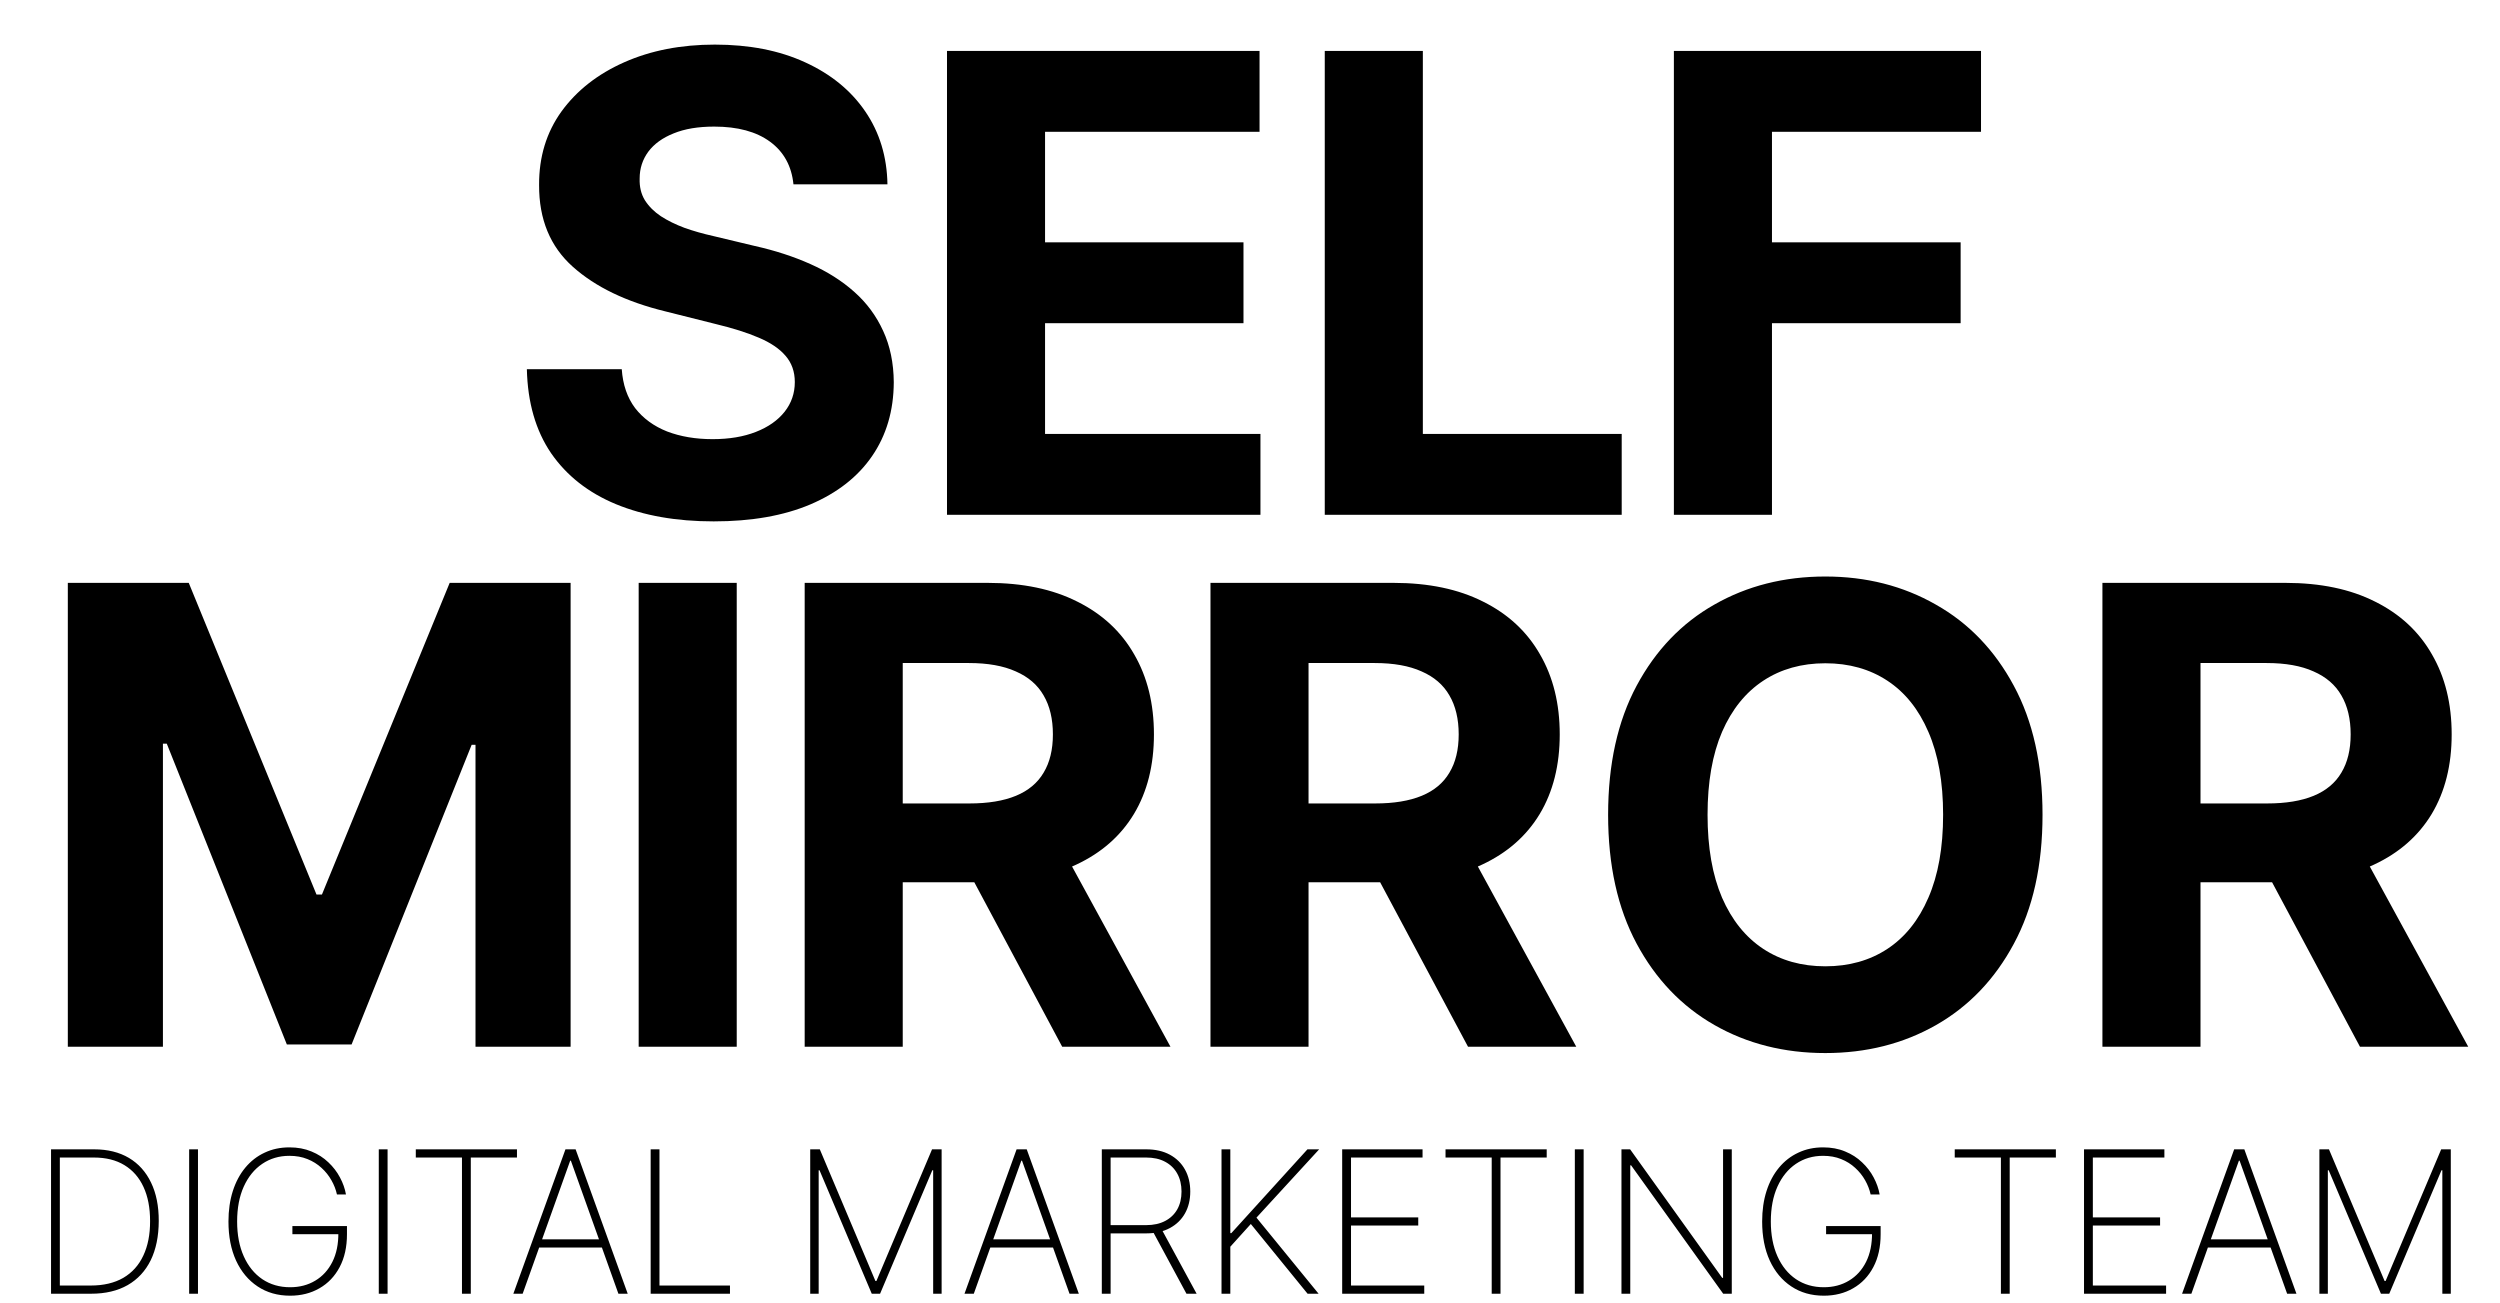 <?xml version="1.0" encoding="UTF-8"?> <svg xmlns="http://www.w3.org/2000/svg" width="94" height="49" viewBox="0 0 94 49" fill="none"> <path d="M29.834 6.931C29.765 6.245 29.473 5.711 28.956 5.33C28.44 4.95 27.739 4.76 26.853 4.76C26.251 4.76 25.743 4.845 25.329 5.015C24.914 5.18 24.596 5.41 24.375 5.705C24.159 6 24.051 6.335 24.051 6.71C24.04 7.022 24.105 7.295 24.247 7.528C24.395 7.76 24.596 7.962 24.852 8.132C25.107 8.297 25.402 8.442 25.737 8.567C26.072 8.686 26.43 8.788 26.81 8.873L28.377 9.248C29.138 9.418 29.837 9.645 30.472 9.929C31.108 10.213 31.659 10.562 32.124 10.977C32.59 11.391 32.95 11.879 33.206 12.441C33.467 13.004 33.601 13.648 33.606 14.375C33.601 15.442 33.328 16.367 32.789 17.151C32.255 17.929 31.483 18.533 30.472 18.965C29.467 19.391 28.255 19.604 26.836 19.604C25.428 19.604 24.202 19.388 23.157 18.956C22.118 18.525 21.306 17.886 20.721 17.04C20.142 16.189 19.839 15.135 19.81 13.881H23.378C23.418 14.465 23.586 14.954 23.881 15.345C24.182 15.732 24.582 16.024 25.082 16.223C25.587 16.416 26.157 16.512 26.793 16.512C27.418 16.512 27.96 16.421 28.42 16.24C28.886 16.058 29.246 15.805 29.502 15.482C29.757 15.158 29.885 14.786 29.885 14.366C29.885 13.974 29.768 13.645 29.536 13.378C29.308 13.111 28.974 12.884 28.531 12.697C28.093 12.509 27.557 12.339 26.921 12.186L25.022 11.709C23.552 11.351 22.391 10.792 21.539 10.031C20.687 9.271 20.264 8.246 20.27 6.957C20.264 5.901 20.545 4.978 21.113 4.189C21.687 3.4 22.473 2.784 23.472 2.341C24.471 1.898 25.607 1.677 26.878 1.677C28.173 1.677 29.303 1.898 30.268 2.341C31.239 2.784 31.994 3.4 32.533 4.189C33.073 4.978 33.351 5.893 33.368 6.931H29.834ZM35.607 19.357V1.915H47.359V4.956H39.294V9.112H46.755V12.152H39.294V16.316H47.393V19.357H35.607ZM49.811 19.357V1.915H53.499V16.316H60.976V19.357H49.811ZM62.938 19.357V1.915H74.486V4.956H66.626V9.112H73.72V12.152H66.626V19.357H62.938ZM2.55 21.916H7.097L11.9 33.634H12.105L16.908 21.916H21.455V39.356H17.879V28.005H17.734L13.22 39.271H10.785L6.271 27.962H6.126V39.356H2.55V21.916ZM27.701 21.916V39.356H24.014V21.916H27.701ZM30.256 39.356V21.916H37.137C38.454 21.916 39.578 22.151 40.509 22.622C41.446 23.088 42.158 23.749 42.647 24.607C43.141 25.458 43.388 26.46 43.388 27.613C43.388 28.771 43.138 29.767 42.638 30.602C42.139 31.431 41.415 32.067 40.467 32.51C39.524 32.952 38.383 33.174 37.043 33.174H32.436V30.21H36.447C37.151 30.21 37.736 30.114 38.201 29.921C38.667 29.728 39.013 29.438 39.24 29.052C39.473 28.666 39.589 28.186 39.589 27.613C39.589 27.034 39.473 26.545 39.24 26.148C39.013 25.751 38.664 25.45 38.193 25.245C37.727 25.035 37.139 24.93 36.43 24.93H33.943V39.356H30.256ZM39.675 31.419L44.009 39.356H39.938L35.697 31.419H39.675ZM45.514 39.356V21.916H52.395C53.712 21.916 54.836 22.151 55.767 22.622C56.704 23.088 57.416 23.749 57.905 24.607C58.399 25.458 58.646 26.46 58.646 27.613C58.646 28.771 58.396 29.767 57.896 30.602C57.397 31.431 56.673 32.067 55.725 32.51C54.782 32.952 53.641 33.174 52.301 33.174H47.694V30.21H51.705C52.409 30.21 52.994 30.114 53.459 29.921C53.925 29.728 54.271 29.438 54.498 29.052C54.731 28.666 54.847 28.186 54.847 27.613C54.847 27.034 54.731 26.545 54.498 26.148C54.271 25.751 53.922 25.45 53.451 25.245C52.985 25.035 52.398 24.93 51.688 24.93H49.201V39.356H45.514ZM54.933 31.419L59.267 39.356H55.197L50.956 31.419H54.933ZM76.799 30.636C76.799 32.538 76.439 34.156 75.718 35.49C75.002 36.824 74.026 37.843 72.788 38.547C71.556 39.246 70.171 39.595 68.632 39.595C67.082 39.595 65.691 39.243 64.459 38.539C63.227 37.835 62.254 36.816 61.538 35.482C60.823 34.148 60.465 32.532 60.465 30.636C60.465 28.734 60.823 27.116 61.538 25.782C62.254 24.448 63.227 23.431 64.459 22.733C65.691 22.029 67.082 21.677 68.632 21.677C70.171 21.677 71.556 22.029 72.788 22.733C74.026 23.431 75.002 24.448 75.718 25.782C76.439 27.116 76.799 28.734 76.799 30.636ZM73.061 30.636C73.061 29.404 72.876 28.365 72.507 27.519C72.144 26.673 71.63 26.032 70.966 25.595C70.302 25.157 69.524 24.939 68.632 24.939C67.741 24.939 66.963 25.157 66.299 25.595C65.635 26.032 65.118 26.673 64.749 27.519C64.386 28.365 64.204 29.404 64.204 30.636C64.204 31.868 64.386 32.907 64.749 33.753C65.118 34.599 65.635 35.24 66.299 35.678C66.963 36.115 67.741 36.333 68.632 36.333C69.524 36.333 70.302 36.115 70.966 35.678C71.63 35.24 72.144 34.599 72.507 33.753C72.876 32.907 73.061 31.868 73.061 30.636ZM79.051 39.356V21.916H85.932C87.249 21.916 88.374 22.151 89.305 22.622C90.241 23.088 90.954 23.749 91.442 24.607C91.936 25.458 92.183 26.46 92.183 27.613C92.183 28.771 91.933 29.767 91.434 30.602C90.934 31.431 90.21 32.067 89.262 32.51C88.32 32.952 87.178 33.174 85.838 33.174H81.231V30.21H85.242C85.946 30.21 86.531 30.114 86.997 29.921C87.462 29.728 87.809 29.438 88.036 29.052C88.268 28.666 88.385 28.186 88.385 27.613C88.385 27.034 88.268 26.545 88.036 26.148C87.809 25.751 87.459 25.45 86.988 25.245C86.523 25.035 85.935 24.93 85.225 24.93H82.739V39.356H79.051ZM88.47 31.419L92.805 39.356H88.734L84.493 31.419H88.47Z" fill="black"></path> <path d="M3.424 48.644H1.919V43.215H3.541C4.05 43.215 4.485 43.323 4.848 43.538C5.21 43.754 5.487 44.063 5.68 44.466C5.874 44.867 5.971 45.349 5.969 45.911C5.967 46.485 5.866 46.976 5.667 47.385C5.467 47.791 5.178 48.103 4.8 48.32C4.422 48.536 3.963 48.644 3.424 48.644ZM2.25 48.336H3.411C3.895 48.336 4.303 48.24 4.636 48.047C4.968 47.853 5.219 47.574 5.388 47.212C5.56 46.85 5.645 46.416 5.643 45.911C5.643 45.412 5.561 44.986 5.396 44.63C5.232 44.273 4.992 44 4.678 43.809C4.365 43.618 3.982 43.523 3.528 43.523H2.25V48.336ZM7.444 43.215V48.644H7.112V43.215H7.444ZM12.669 44.911C12.629 44.728 12.56 44.55 12.462 44.379C12.365 44.206 12.241 44.05 12.089 43.912C11.938 43.773 11.762 43.662 11.559 43.581C11.357 43.499 11.131 43.459 10.88 43.459C10.497 43.459 10.156 43.56 9.86 43.761C9.564 43.961 9.333 44.246 9.165 44.617C8.999 44.986 8.916 45.424 8.916 45.929C8.916 46.429 8.999 46.865 9.165 47.236C9.331 47.607 9.564 47.894 9.862 48.097C10.163 48.299 10.512 48.4 10.909 48.4C11.264 48.4 11.579 48.318 11.853 48.153C12.129 47.989 12.343 47.754 12.497 47.448C12.651 47.142 12.726 46.777 12.722 46.351L12.839 46.406H10.994V46.099H13.046V46.406C13.046 46.885 12.954 47.298 12.77 47.644C12.588 47.989 12.335 48.254 12.012 48.439C11.69 48.625 11.323 48.718 10.909 48.718C10.443 48.718 10.035 48.602 9.687 48.37C9.339 48.139 9.069 47.815 8.876 47.398C8.685 46.979 8.59 46.489 8.59 45.929C8.59 45.509 8.645 45.127 8.754 44.784C8.864 44.441 9.02 44.148 9.223 43.904C9.427 43.659 9.669 43.47 9.95 43.34C10.231 43.207 10.541 43.141 10.88 43.141C11.188 43.141 11.464 43.192 11.71 43.295C11.955 43.395 12.167 43.531 12.346 43.703C12.526 43.872 12.672 44.062 12.783 44.273C12.895 44.481 12.97 44.694 13.008 44.911H12.669ZM14.573 43.215V48.644H14.242V43.215H14.573ZM15.634 43.523V43.215H19.438V43.523H17.702V48.644H17.37V43.523H15.634ZM19.652 48.644H19.302L21.261 43.215H21.643L23.602 48.644H23.252L21.465 43.642H21.439L19.652 48.644ZM20.148 46.6H22.756V46.907H20.148V46.6ZM24.465 48.644V43.215H24.796V48.336H27.447V48.644H24.465ZM30.464 43.215H30.825L32.916 48.166H32.953L35.045 43.215H35.405V48.644H35.087V44.002H35.055L33.091 48.644H32.778L30.814 44.002H30.782V48.644H30.464V43.215ZM36.615 48.644H36.265L38.224 43.215H38.605L40.564 48.644H40.214L38.428 43.642H38.401L36.615 48.644ZM37.111 46.6H39.719V46.907H37.111V46.6ZM41.428 48.644V43.215H43.1C43.443 43.215 43.738 43.282 43.985 43.416C44.233 43.551 44.423 43.737 44.555 43.976C44.688 44.213 44.754 44.488 44.754 44.803C44.754 45.114 44.688 45.388 44.555 45.624C44.423 45.859 44.233 46.043 43.985 46.176C43.74 46.308 43.446 46.375 43.103 46.375H41.605V46.065H43.095C43.374 46.065 43.612 46.012 43.81 45.908C44.008 45.804 44.16 45.658 44.266 45.471C44.372 45.282 44.425 45.059 44.425 44.803C44.425 44.545 44.372 44.32 44.266 44.13C44.16 43.937 44.008 43.788 43.808 43.682C43.61 43.575 43.371 43.523 43.092 43.523H41.759V48.644H41.428ZM43.657 46.184L44.993 48.644H44.611L43.283 46.184H43.657ZM45.929 48.644V43.215H46.26V46.367H46.297L49.16 43.215H49.6L47.243 45.783L49.579 48.644H49.165L47.031 46.022L46.26 46.876V48.644H45.929ZM50.466 48.644V43.215H53.488V43.523H50.798V45.773H53.326V46.08H50.798V48.336H53.552V48.644H50.466ZM54.352 43.523V43.215H58.156V43.523H56.419V48.644H56.088V43.523H54.352ZM59.545 43.215V48.644H59.214V43.215H59.545ZM65.115 43.215V48.644H64.792L61.33 43.817H61.298V48.644H60.967V43.215H61.293L64.755 48.047H64.787V43.215H65.115ZM70.336 44.911C70.295 44.728 70.226 44.55 70.129 44.379C70.032 44.206 69.907 44.05 69.755 43.912C69.605 43.773 69.429 43.662 69.225 43.581C69.024 43.499 68.798 43.459 68.547 43.459C68.163 43.459 67.823 43.56 67.526 43.761C67.231 43.961 67 44.246 66.832 44.617C66.666 44.986 66.583 45.424 66.583 45.929C66.583 46.429 66.666 46.865 66.832 47.236C66.998 47.607 67.23 47.894 67.529 48.097C67.829 48.299 68.178 48.4 68.576 48.4C68.931 48.4 69.246 48.318 69.52 48.153C69.795 47.989 70.01 47.754 70.164 47.448C70.317 47.142 70.392 46.777 70.389 46.351L70.506 46.406H68.661V46.099H70.712V46.406C70.712 46.885 70.621 47.298 70.437 47.644C70.255 47.989 70.002 48.254 69.679 48.439C69.357 48.625 68.99 48.718 68.576 48.718C68.109 48.718 67.702 48.602 67.354 48.37C67.006 48.139 66.736 47.815 66.543 47.398C66.352 46.979 66.257 46.489 66.257 45.929C66.257 45.509 66.311 45.127 66.421 44.784C66.531 44.441 66.687 44.148 66.89 43.904C67.093 43.659 67.335 43.47 67.617 43.34C67.897 43.207 68.208 43.141 68.547 43.141C68.854 43.141 69.131 43.192 69.376 43.295C69.622 43.395 69.834 43.531 70.013 43.703C70.193 43.872 70.339 44.062 70.45 44.273C70.561 44.481 70.636 44.694 70.675 44.911H70.336ZM73.498 43.523V43.215H77.301V43.523H75.565V48.644H75.234V43.523H73.498ZM78.359 48.644V43.215H81.381V43.523H78.691V45.773H81.219V46.08H78.691V48.336H81.445V48.644H78.359ZM82.396 48.644H82.046L84.005 43.215H84.387L86.346 48.644H85.996L84.209 43.642H84.183L82.396 48.644ZM82.892 46.6H85.5V46.907H82.892V46.6ZM87.209 43.215H87.569L89.661 48.166H89.698L91.789 43.215H92.15V48.644H91.832V44.002H91.8L89.836 48.644H89.523L87.559 44.002H87.527V48.644H87.209V43.215Z" fill="black"></path> </svg> 